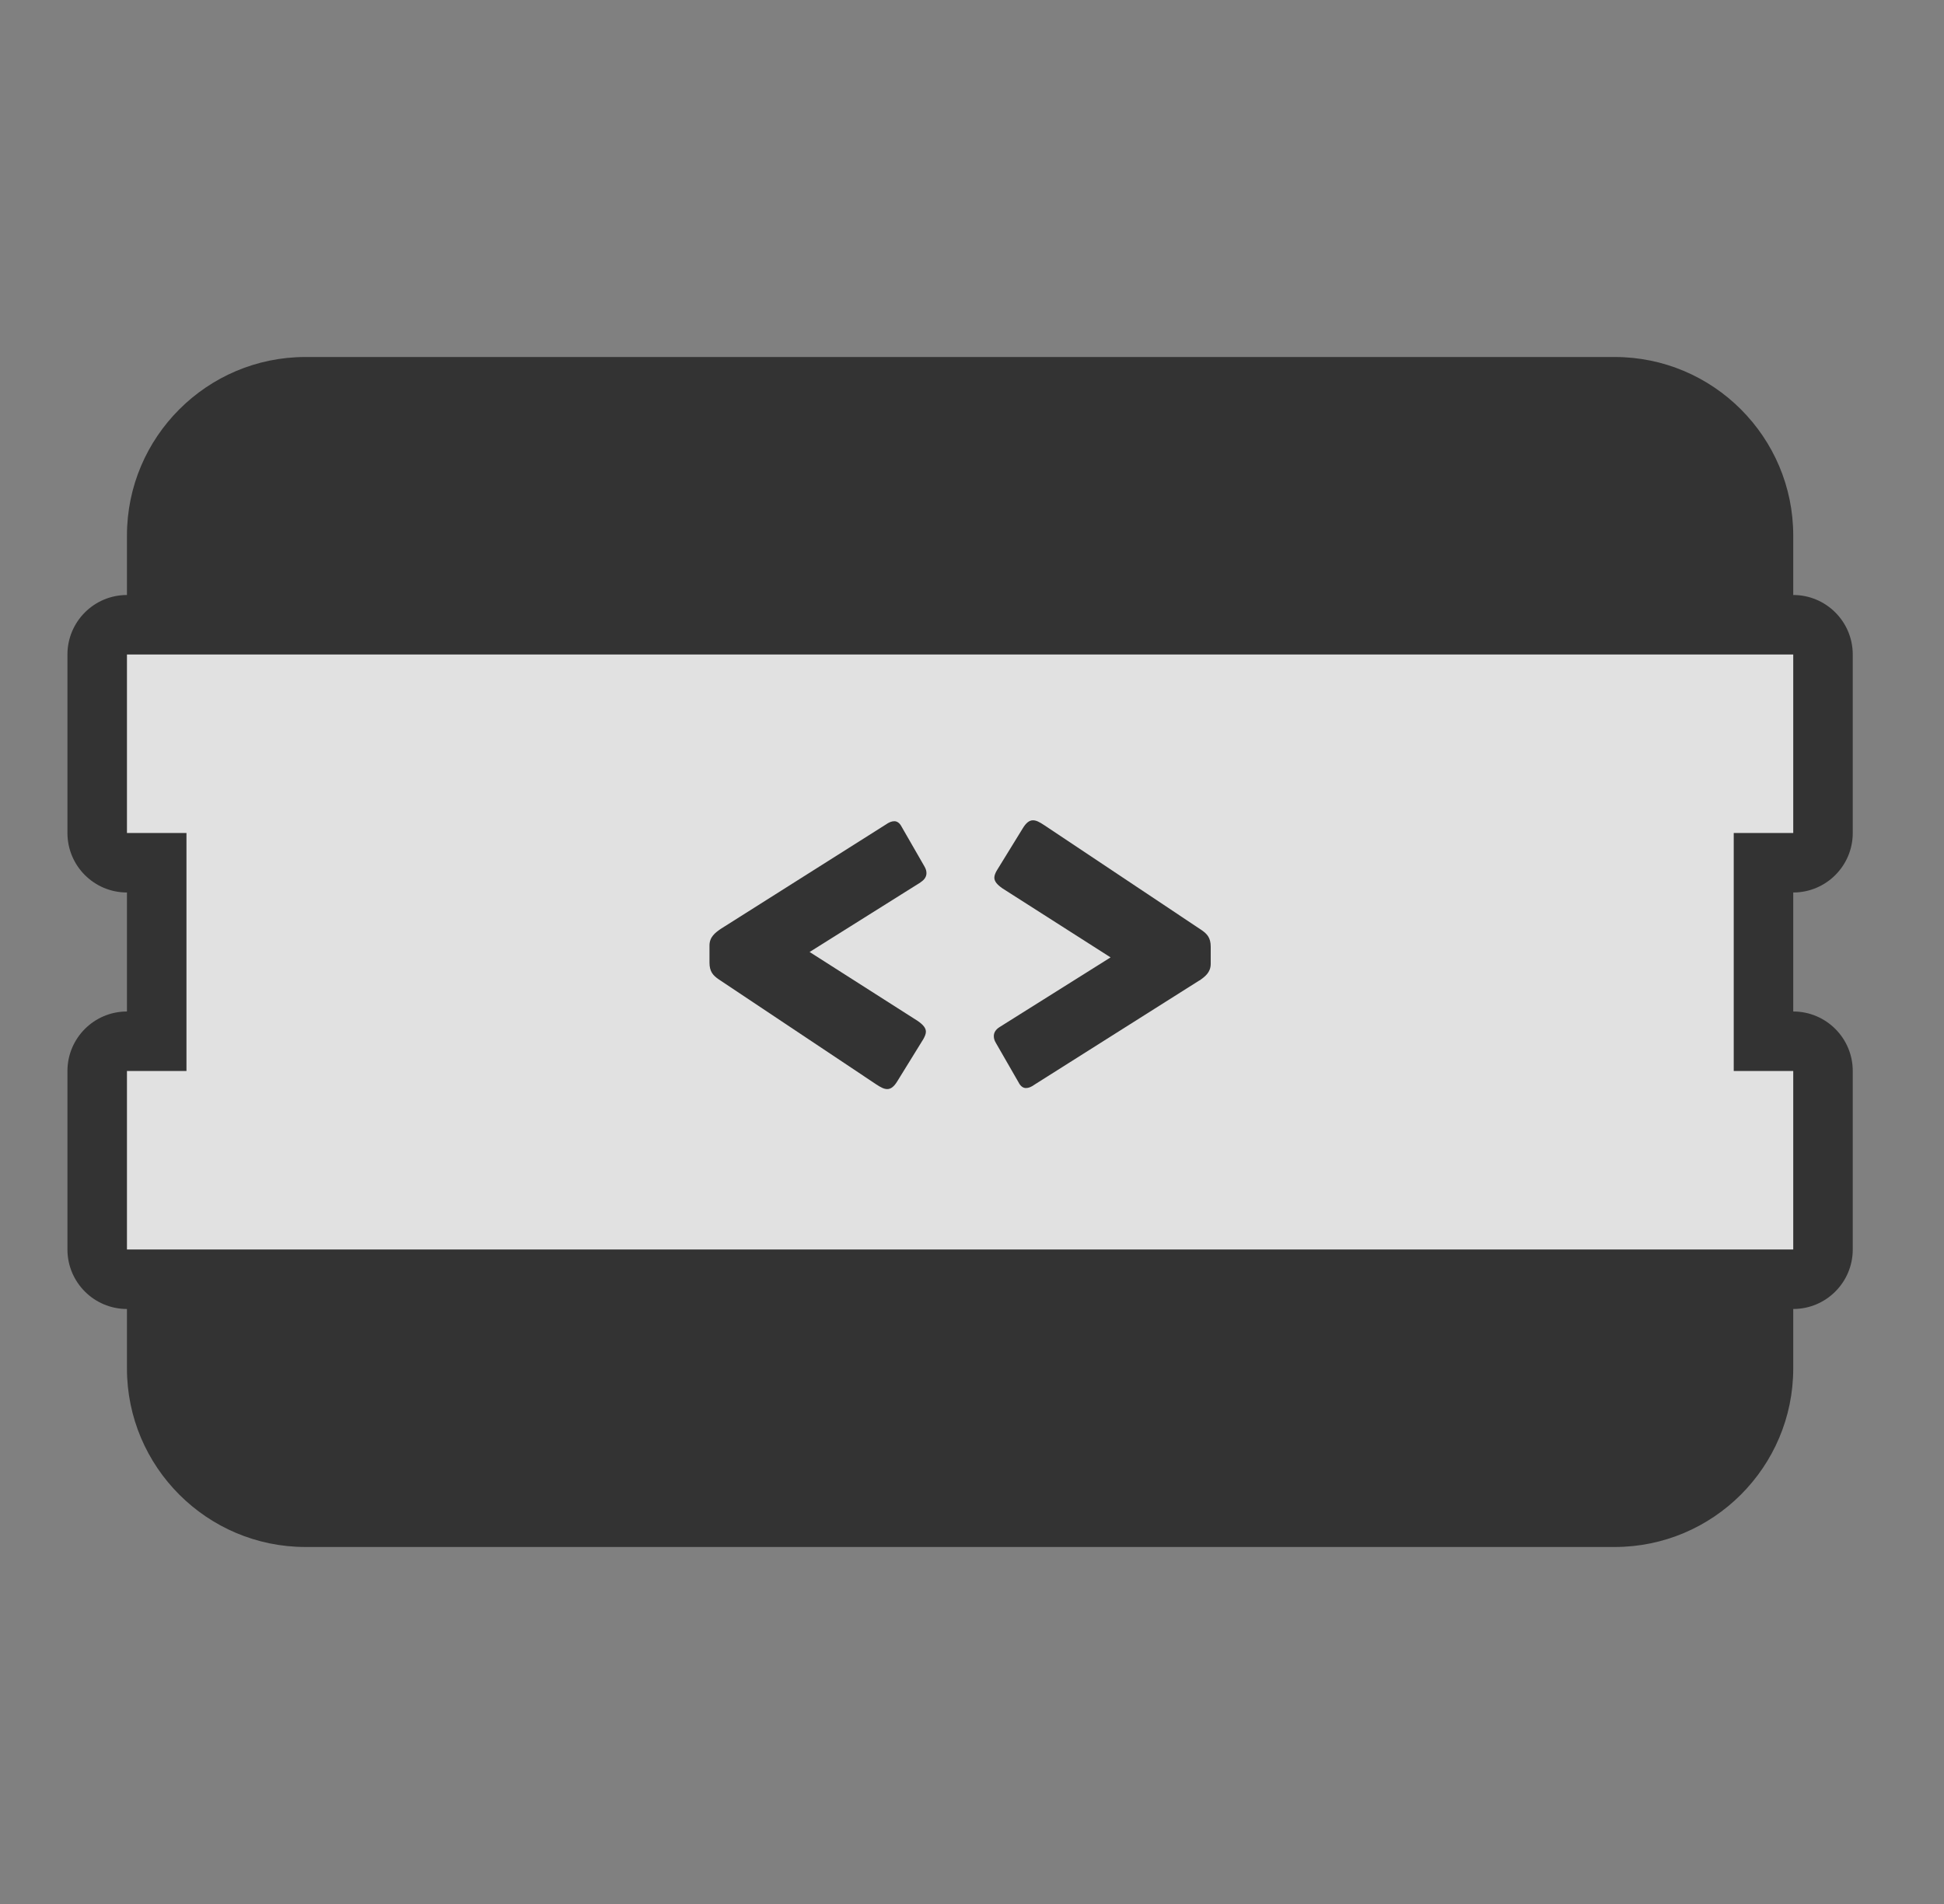 <?xml version="1.0" encoding="UTF-8"?> <svg xmlns="http://www.w3.org/2000/svg" width="49" height="48" viewBox="0 0 49 48" fill="none"><rect x="0" y="0" width="49" height="48" fill="#808080" stroke="none"/><path d="M7.7 38.25C5.631 38.25 3.95 36.569 3.95 34.5V32.25H3.2C2.786 32.25 2.45 31.914 2.45 31.5V27C2.45 26.586 2.786 26.25 3.2 26.25H3.95V21.75H3.2C2.786 21.75 2.45 21.414 2.45 21V16.5C2.45 16.086 2.786 15.75 3.2 15.75H3.95V13.5C3.95 11.433 5.631 9.75 7.7 9.75H40.7C42.768 9.75 44.45 11.433 44.45 13.5V15.75H45.2C45.614 15.75 45.95 16.086 45.95 16.5V21C45.95 21.414 45.614 21.75 45.2 21.75H44.45V26.25H45.2C45.614 26.25 45.95 26.586 45.95 27V31.5C45.95 31.914 45.614 32.25 45.2 32.25H44.45V34.5C44.45 36.569 42.768 38.25 40.7 38.25H7.7Z" fill="#333333"></path><path d="M40.7 10.5C42.357 10.5 43.7 11.842 43.7 13.5V16.5H45.2V21H43.7V27H45.2V31.5H43.7V34.5C43.7 36.157 42.357 37.5 40.7 37.5H7.7C6.042 37.5 4.7 36.157 4.7 34.5V31.5H3.2V27H4.7V21H3.2V16.5H4.7V13.5C4.7 11.842 6.042 10.5 7.7 10.5H40.7ZM40.7 9H7.7C5.219 9 3.2 11.019 3.2 13.5V15C2.372 15 1.7 15.672 1.7 16.5V21C1.7 21.828 2.372 22.5 3.2 22.5V25.5C2.372 25.5 1.7 26.172 1.7 27V31.5C1.7 32.328 2.372 33 3.2 33V34.5C3.2 36.981 5.219 39 7.7 39H40.7C43.181 39 45.2 36.981 45.2 34.5V33C46.028 33 46.7 32.328 46.7 31.5V27C46.7 26.172 46.028 25.5 45.2 25.5V22.5C46.028 22.5 46.7 21.828 46.7 21V16.5C46.7 15.672 46.028 15 45.2 15V13.5C45.2 11.019 43.181 9 40.7 9Z" fill="#333333"></path><path opacity="0.85" d="M45.2 31.5H3.2V27H4.7V21H3.2V16.5H45.2V21H43.7V27H45.2V31.5Z" fill="white"></path><path d="M23.203 22.245L20.407 24L23.136 25.741C23.271 25.836 23.338 25.917 23.338 26.011C23.338 26.065 23.31 26.133 23.271 26.2L22.621 27.253C22.54 27.388 22.459 27.456 22.365 27.456C22.282 27.456 22.203 27.415 22.081 27.334L18.112 24.687C17.977 24.592 17.883 24.498 17.883 24.268V23.836C17.883 23.62 18.031 23.512 18.166 23.418L22.312 20.797C22.407 20.73 22.474 20.703 22.542 20.703C22.609 20.703 22.677 20.743 22.731 20.851L23.298 21.837C23.338 21.904 23.352 21.958 23.352 22.012C23.352 22.093 23.311 22.174 23.203 22.242V22.245Z" fill="#333333"></path><path d="M30.235 24.715L26.088 27.336C25.995 27.403 25.927 27.43 25.86 27.43C25.792 27.43 25.725 27.39 25.671 27.282L25.104 26.296C25.063 26.229 25.05 26.175 25.05 26.121C25.05 26.04 25.089 25.959 25.198 25.891L27.993 24.136L25.266 22.395C25.131 22.3 25.063 22.219 25.063 22.125C25.063 22.071 25.09 22.003 25.131 21.936L25.779 20.883C25.861 20.748 25.941 20.68 26.037 20.68C26.118 20.68 26.197 20.721 26.32 20.802L30.289 23.449C30.424 23.544 30.517 23.638 30.517 23.868V24.3C30.517 24.516 30.369 24.624 30.235 24.718V24.715Z" fill="#333333"></path></svg> 